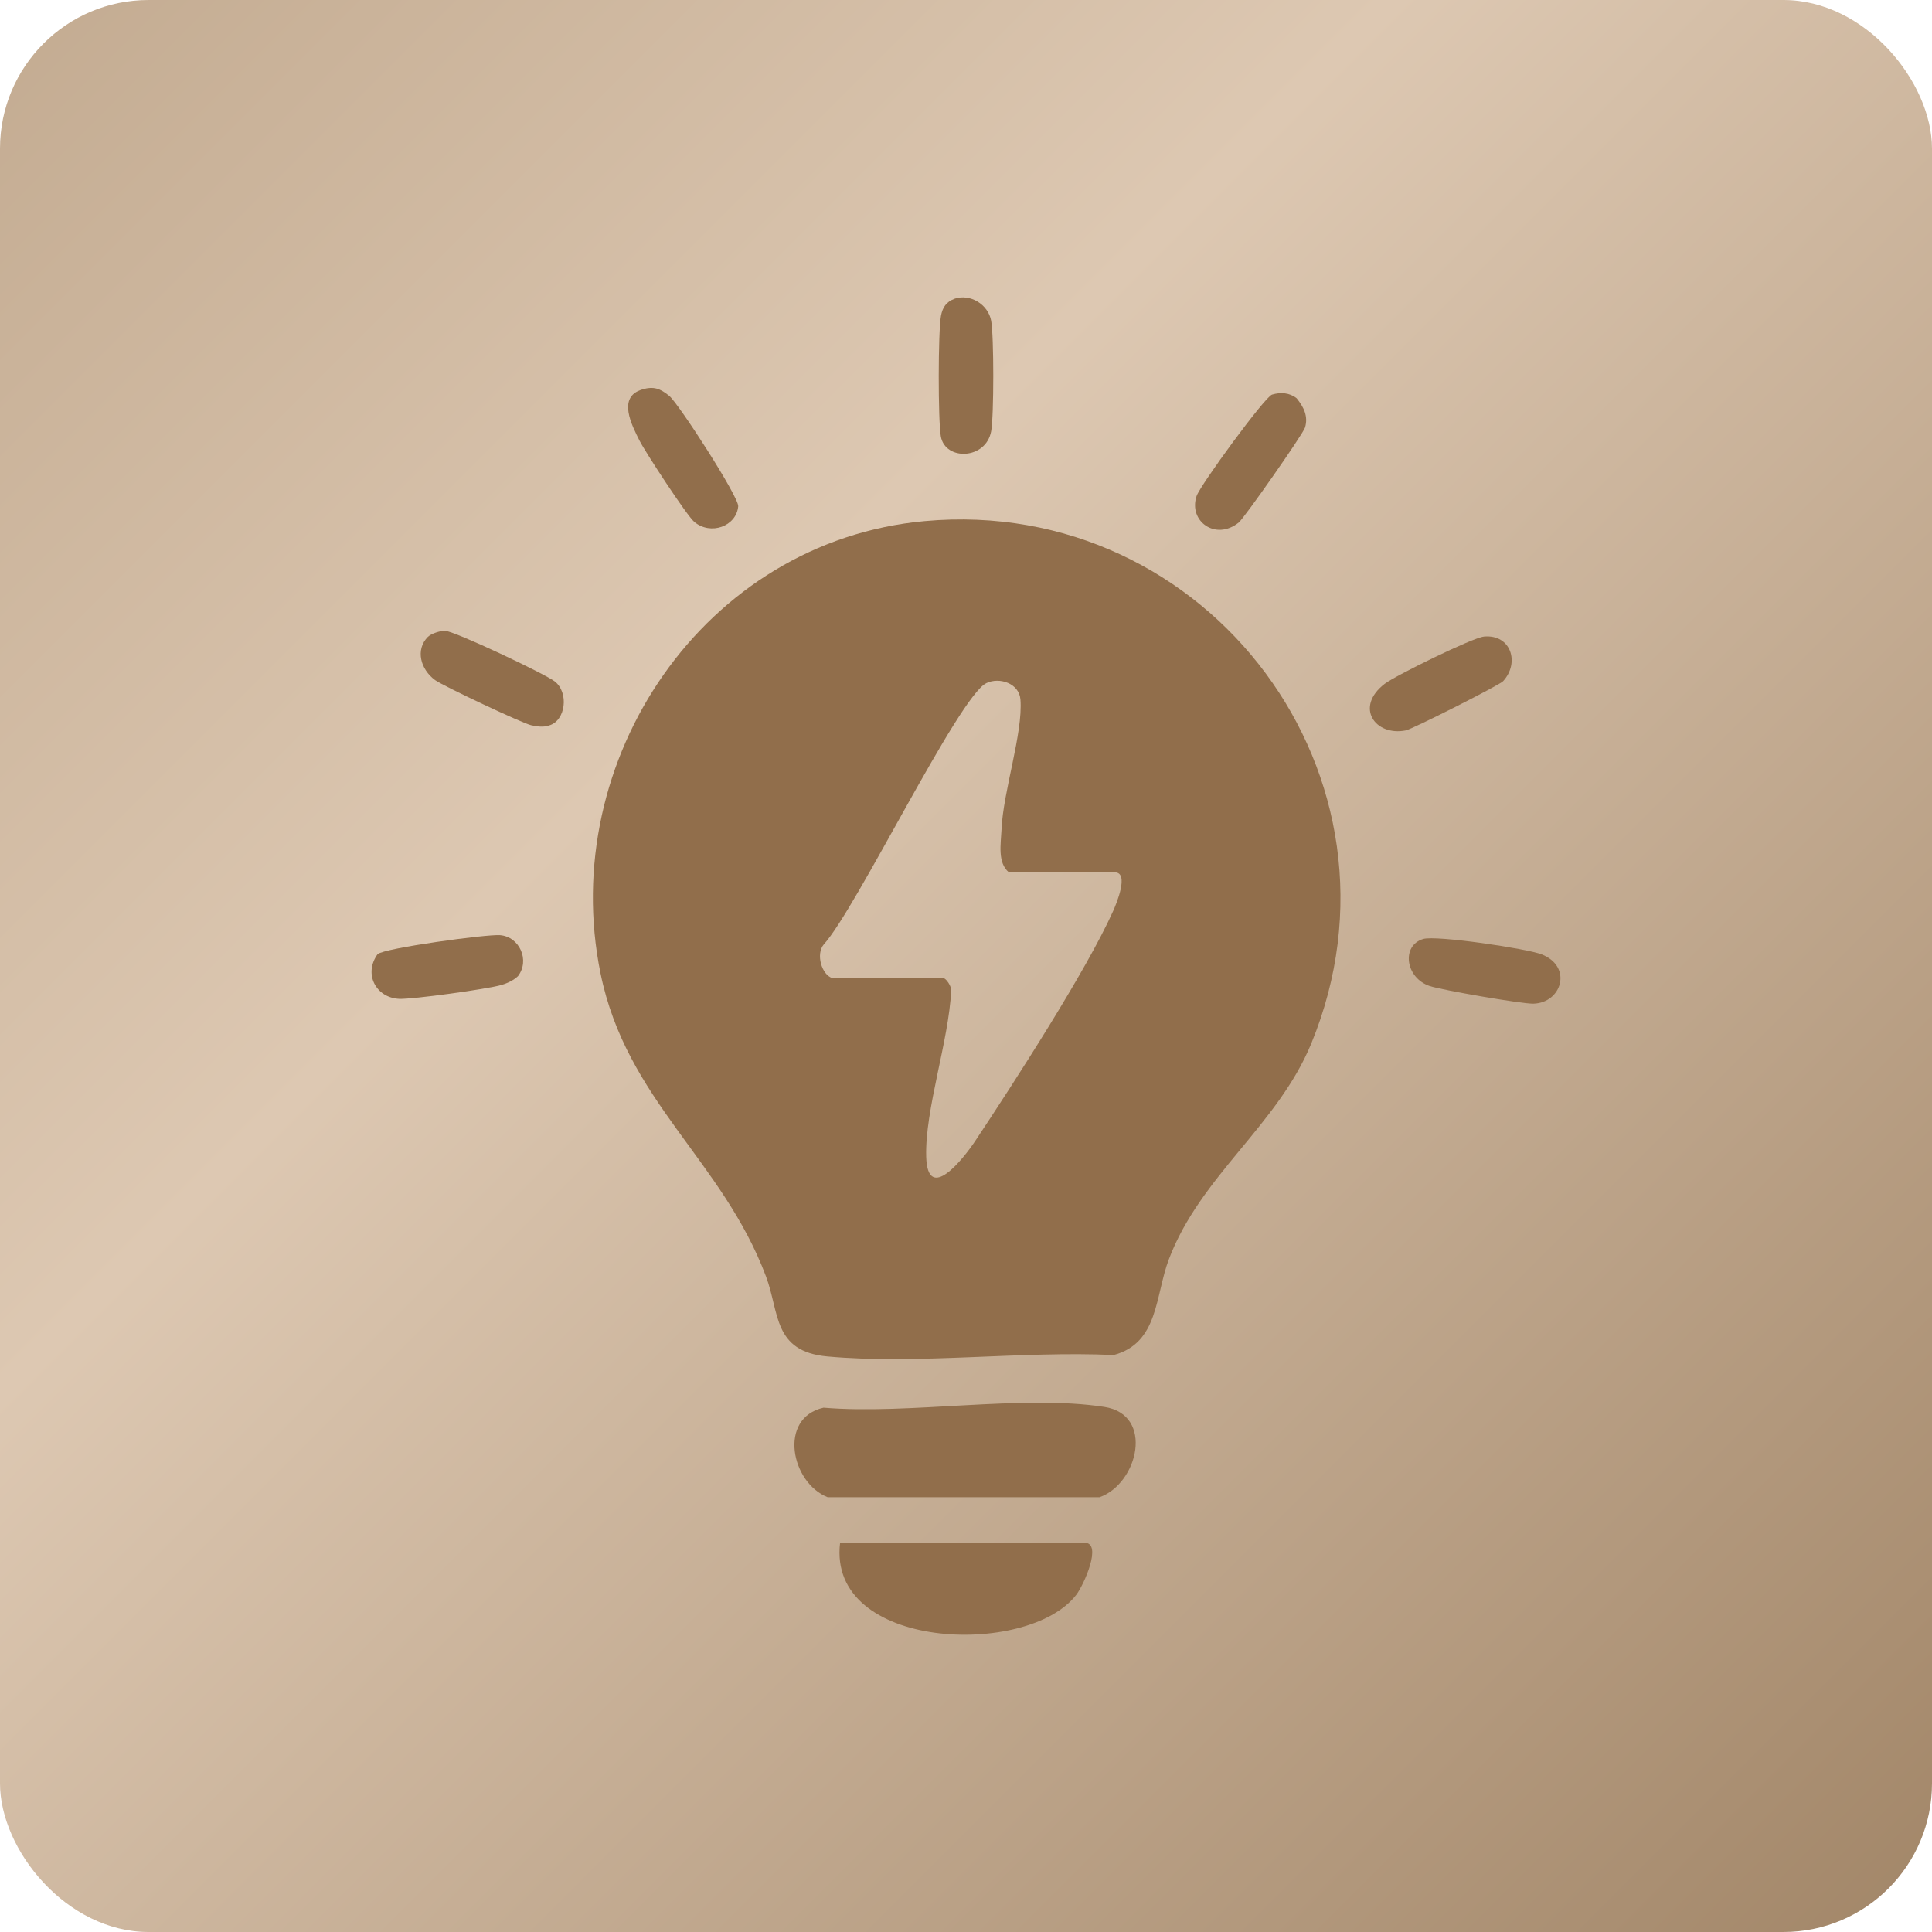 <?xml version="1.0" encoding="UTF-8"?> <svg xmlns="http://www.w3.org/2000/svg" width="52" height="52" viewBox="0 0 52 52" fill="none"><rect width="52" height="52" rx="4" fill="url(#paint0_linear_81_4888)"></rect><path d="M24.891 14.025C32.533 13.329 38.232 20.938 35.292 28.089C34.39 30.282 32.309 31.652 31.462 33.889C31.087 34.875 31.189 36.148 29.974 36.471C27.502 36.355 24.7 36.731 22.266 36.509C20.802 36.374 20.982 35.33 20.618 34.358C19.443 31.224 16.862 29.626 16.163 26.198C14.991 20.451 18.952 14.566 24.89 14.025H24.891ZM22.409 26.328H25.393C25.461 26.328 25.617 26.552 25.6 26.666C25.541 28.001 24.891 29.866 24.929 31.136C24.967 32.405 25.931 31.187 26.247 30.711C27.274 29.166 29.242 26.125 29.96 24.521C30.041 24.34 30.405 23.48 30.005 23.48H27.156C26.841 23.222 26.939 22.708 26.956 22.328C26.997 21.306 27.537 19.733 27.465 18.826C27.432 18.394 26.901 18.215 26.546 18.387C25.804 18.748 23.041 24.468 22.174 25.417C21.949 25.68 22.118 26.245 22.409 26.328Z" fill="#916E4B"></path><path d="M22.166 37.888C24.464 38.082 27.517 37.526 29.726 37.868C31.069 38.075 30.639 39.925 29.595 40.298H22.277C21.29 39.91 20.937 38.165 22.166 37.888Z" fill="#916E4B"></path><path d="M22.611 41.523H29.19C29.685 41.523 29.165 42.672 28.966 42.927C27.653 44.623 22.259 44.416 22.611 41.523Z" fill="#916E4B"></path><path d="M17.282 10.482C17.598 10.389 17.769 10.459 18.01 10.653C18.264 10.857 19.89 13.381 19.869 13.627C19.821 14.163 19.131 14.418 18.686 14.046C18.489 13.882 17.367 12.167 17.212 11.858C17.01 11.454 16.603 10.686 17.282 10.484V10.482Z" fill="#916E4B"></path><path d="M34.238 10.621C34.467 10.553 34.707 10.567 34.9 10.72C35.091 10.956 35.216 11.206 35.125 11.507C35.071 11.686 33.489 13.944 33.339 14.065C32.716 14.563 31.981 14.026 32.206 13.351C32.304 13.059 34.043 10.678 34.239 10.62L34.238 10.621Z" fill="#916E4B"></path><path d="M25.692 8.04C26.115 7.897 26.596 8.194 26.677 8.632C26.753 9.036 26.753 11.205 26.677 11.609C26.535 12.373 25.444 12.407 25.323 11.749C25.246 11.325 25.247 8.919 25.327 8.498C25.369 8.274 25.471 8.121 25.691 8.042L25.692 8.04Z" fill="#916E4B"></path><path d="M39.94 17.133C40.671 17.067 40.911 17.841 40.455 18.335C40.356 18.442 38.023 19.621 37.837 19.659C37.014 19.823 36.452 19.032 37.269 18.405C37.557 18.184 39.638 17.161 39.939 17.134L39.94 17.133Z" fill="#916E4B"></path><path d="M11.52 17.139C11.607 17.052 11.848 16.977 11.972 16.977C12.215 16.975 14.671 18.138 14.932 18.341C15.316 18.641 15.229 19.395 14.781 19.525C14.618 19.581 14.464 19.554 14.301 19.521C14.078 19.477 11.931 18.465 11.711 18.305C11.321 18.02 11.17 17.489 11.519 17.138L11.52 17.139Z" fill="#916E4B"></path><path d="M10.164 25.682C10.33 25.52 13.108 25.14 13.46 25.17C13.983 25.214 14.269 25.846 13.941 26.274C13.816 26.39 13.661 26.461 13.5 26.51C13.14 26.618 11.089 26.903 10.739 26.884C10.118 26.852 9.779 26.213 10.163 25.682H10.164Z" fill="#916E4B"></path><path d="M38.306 25.273C38.653 25.168 41.105 25.532 41.497 25.688C42.333 26.02 42.036 26.994 41.27 27.014C40.964 27.022 38.791 26.645 38.477 26.538C37.825 26.316 37.711 25.451 38.306 25.273Z" fill="#916E4B"></path><defs><linearGradient id="paint0_linear_81_4888" x1="0" y1="0" x2="52" y2="52" gradientUnits="userSpaceOnUse"><stop stop-color="#C3AB91"></stop><stop offset="0.361" stop-color="#DDC8B2"></stop><stop offset="1" stop-color="#A28668"></stop></linearGradient></defs></svg> 